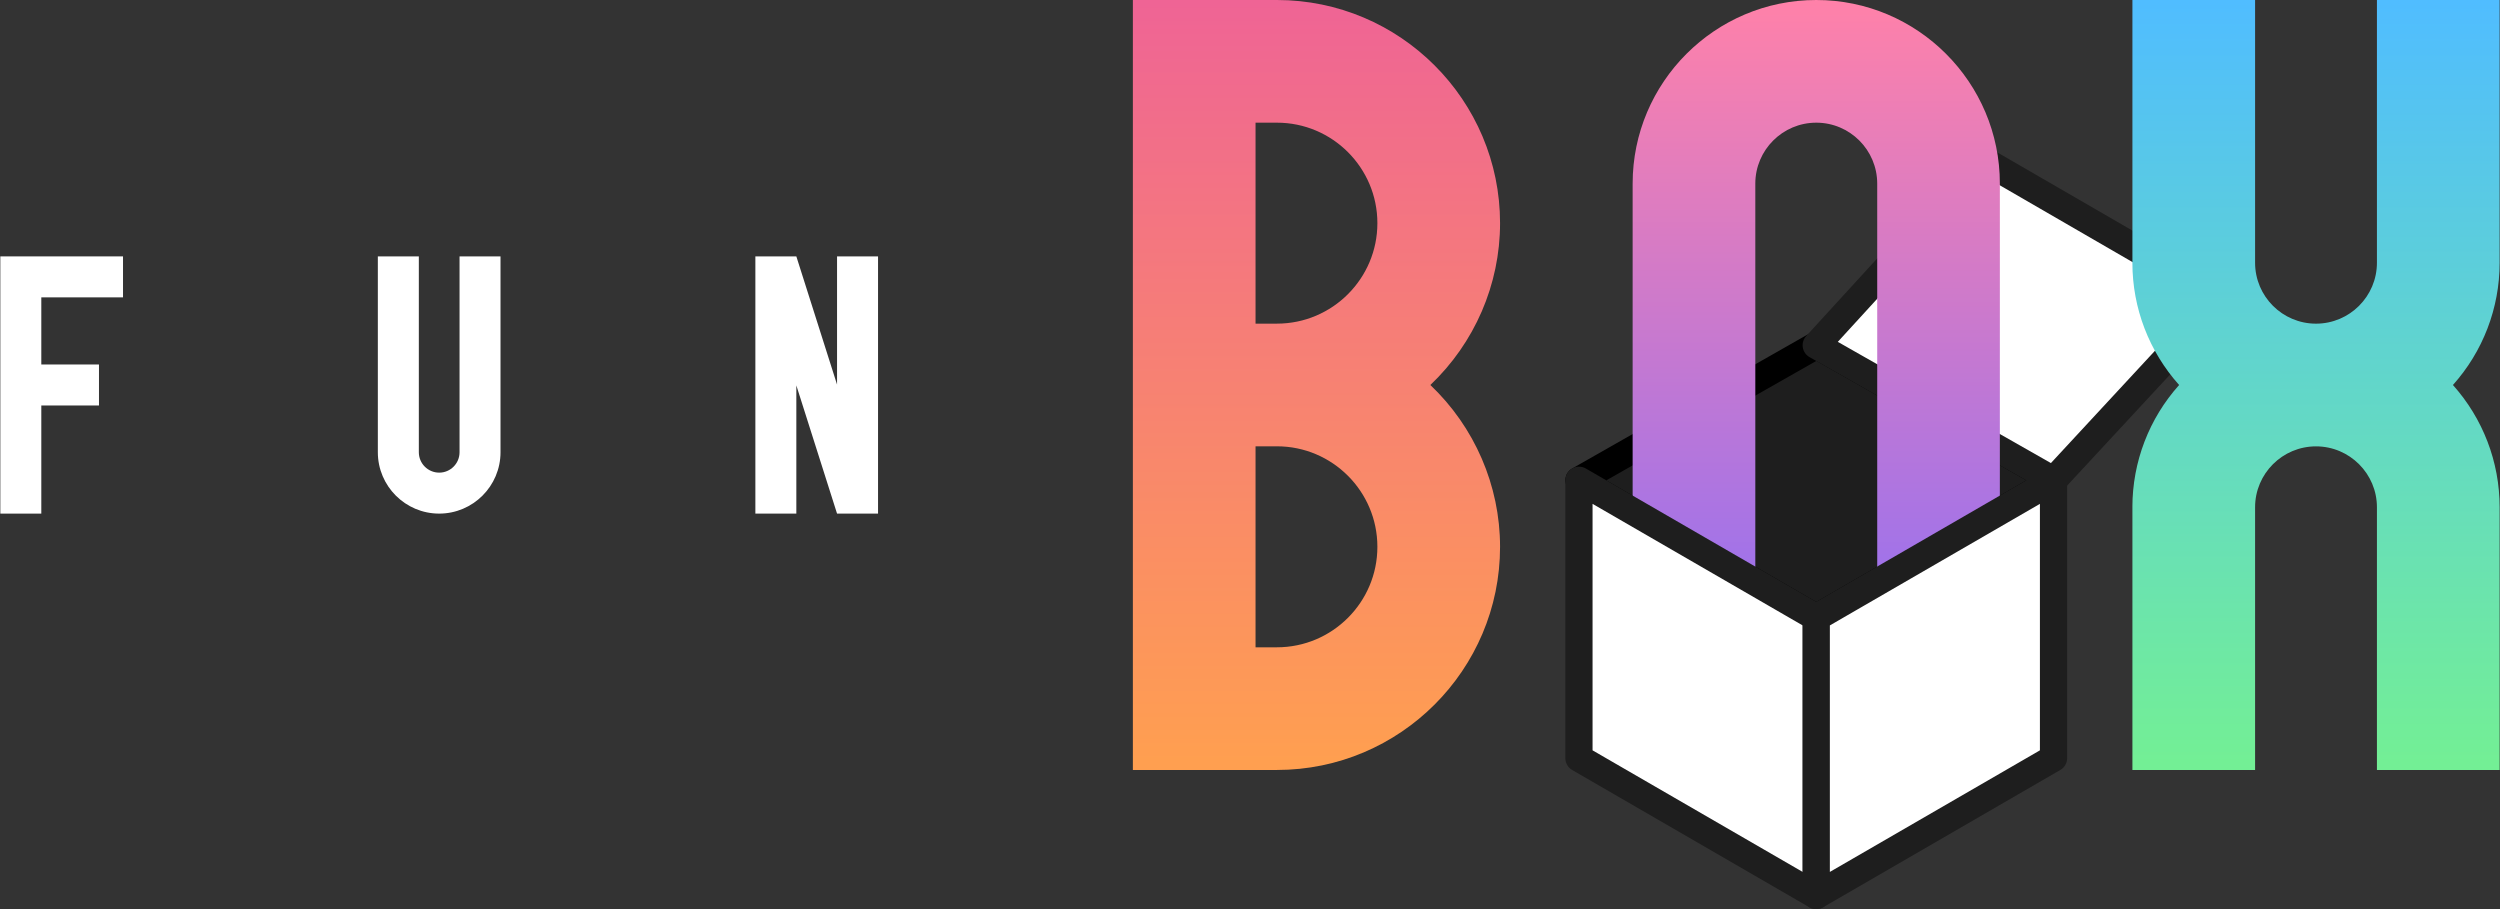 <?xml version="1.0" encoding="utf-8"?>
<!-- Generator: Adobe Illustrator 16.0.4, SVG Export Plug-In . SVG Version: 6.00 Build 0)  -->
<!DOCTYPE svg PUBLIC "-//W3C//DTD SVG 1.1//EN" "http://www.w3.org/Graphics/SVG/1.1/DTD/svg11.dtd">
<svg version="1.1" id="レイヤー_1" xmlns="http://www.w3.org/2000/svg" xmlns:xlink="http://www.w3.org/1999/xlink" x="0px"
	 y="0px" width="88px" height="32px" viewBox="0 0 88 32" style="enable-background:new 0 0 88 32;" xml:space="preserve">
<rect x="0" y="0" width="88" height="32" fill="#333333" stroke="none"/>
<style type="text/css">
<![CDATA[
	.st0{clip-path:url(#SVGID_2_);fill:url(#SVGID_3_);}
	.st1{fill:#1E1E1E;}
	.st2{clip-path:url(#SVGID_5_);fill:url(#SVGID_6_);}
	.st3{fill:#FFFFFF;}
	.st4{clip-path:url(#SVGID_8_);fill:url(#SVGID_9_);}
]]>
</style>
<g>
	<polygon class="st1" points="71.976,16.905 63.933,12.331 55.89,16.905 63.933,21.561 	"/>
	<g>
		<path d="M63.933,21.185l-0.156-0.089l-7.234-4.188l7.391-4.204l7.39,4.204L63.933,21.185z M72.765,16.902
			c0-0.171-0.094-0.33-0.243-0.414l-8.354-4.752c-0.072-0.041-0.153-0.062-0.235-0.062c-0.083,0-0.166,0.022-0.238,0.062
			l-8.352,4.752c-0.15,0.084-0.242,0.243-0.243,0.414c-0.001,0.171,0.09,0.331,0.239,0.417l8.354,4.834
			c0.142,0.081,0.338,0.081,0.48,0l8.351-4.834C72.673,17.234,72.765,17.074,72.765,16.902"/>
	</g>
	<polygon class="st3" points="69.897,5.86 64.176,12.115 72.255,16.71 77.979,10.536 	"/>
	<g>
		<path class="st1" d="M69.961,6.272l7.5,4.341L72.192,16.3l-7.501-4.267L69.961,6.272z M63.459,12.228
			c0.021,0.144,0.108,0.269,0.235,0.342l8.354,4.751c0.188,0.107,0.442,0.067,0.589-0.091l5.937-6.406
			c0.1-0.107,0.144-0.252,0.121-0.397c-0.021-0.145-0.105-0.27-0.233-0.343L70.108,5.25c-0.072-0.043-0.156-0.065-0.241-0.065
			c-0.134,0-0.262,0.057-0.353,0.156l-5.936,6.488C63.479,11.938,63.435,12.083,63.459,12.228"/>
	</g>
	<g>
		<defs>
			<path id="SVGID_1_" d="M61.787,20.64V6.463c0-1.183,0.963-2.145,2.146-2.145s2.145,0.962,2.145,2.145V20.64
				c0,1.184-0.962,2.146-2.145,2.146S61.787,21.824,61.787,20.64 M63.933,0c-3.564,0-6.464,2.899-6.464,6.463V20.64
				c0,3.563,2.899,6.463,6.464,6.463c3.562,0,6.462-2.899,6.462-6.463V6.463C70.395,2.899,67.495,0,63.933,0z"/>
		</defs>
		<clipPath id="SVGID_2_">
			<use xlink:href="#SVGID_1_"  style="overflow:visible;"/>
		</clipPath>
		
			<linearGradient id="SVGID_3_" gradientUnits="userSpaceOnUse" x1="-374.749" y1="317.308" x2="-374.598" y2="317.308" gradientTransform="matrix(0 -178.933 -178.933 0 56840.723 -67027.922)">
			<stop  offset="0" style="stop-color:#816EFF"/>
			<stop  offset="1" style="stop-color:#FF81A9"/>
		</linearGradient>
		<rect x="57.469" class="st0" width="12.926" height="27.103"/>
	</g>
	<g>
		<defs>
			<path id="SVGID_4_" d="M83.668,0v9.248c0,1.183-0.962,2.145-2.145,2.145s-2.144-0.962-2.144-2.145V0h-4.319v9.248
				c0,1.604,0.591,3.126,1.645,4.304c-1.054,1.177-1.645,2.7-1.645,4.304v9.248h4.319v-9.248c0-1.182,0.961-2.144,2.144-2.144
				s2.145,0.962,2.145,2.144v9.248h4.319v-9.248c0-1.604-0.591-3.126-1.644-4.304c1.053-1.177,1.644-2.7,1.644-4.304V0H83.668z"/>
		</defs>
		<clipPath id="SVGID_5_">
			<use xlink:href="#SVGID_4_"  style="overflow:visible;"/>
		</clipPath>
		
			<linearGradient id="SVGID_6_" gradientUnits="userSpaceOnUse" x1="-374.749" y1="317.86" x2="-374.598" y2="317.86" gradientTransform="matrix(0 -178.933 -178.933 0 56956.973 -67027.922)">
			<stop  offset="0" style="stop-color:#73EF95"/>
			<stop  offset="1" style="stop-color:#50BDFF"/>
		</linearGradient>
		<rect x="75.061" class="st2" width="12.927" height="27.103"/>
	</g>
	<g>
		<defs>
			<path id="SVGID_7_" d="M44.195,15.71h0.752c1.951,0,3.537,1.587,3.537,3.538c0,1.95-1.586,3.537-3.537,3.537h-0.752V15.71z
				 M44.195,4.318h0.752c1.951,0,3.537,1.586,3.537,3.537s-1.586,3.537-3.537,3.537h-0.752V4.318z M39.877,0v27.103h5.07
				c4.332,0,7.855-3.524,7.855-7.854c0-2.164-0.901-4.223-2.454-5.697c1.553-1.474,2.454-3.532,2.454-5.696
				C52.803,3.524,49.279,0,44.947,0H39.877z"/>
		</defs>
		<clipPath id="SVGID_8_">
			<use xlink:href="#SVGID_7_"  style="overflow:visible;"/>
		</clipPath>
		
			<linearGradient id="SVGID_9_" gradientUnits="userSpaceOnUse" x1="-374.749" y1="316.757" x2="-374.598" y2="316.757" gradientTransform="matrix(0 -178.933 -178.933 0 56724.473 -67027.922)">
			<stop  offset="0" style="stop-color:#FF9F50"/>
			<stop  offset="1" style="stop-color:#EF6495"/>
		</linearGradient>
		<rect x="39.877" class="st4" width="12.926" height="27.103"/>
	</g>
	<polygon class="st3" points="55.733,17.171 55.733,26.6 63.778,31.256 63.778,21.828 	"/>
	<g>
		<path class="st1" d="M56.058,17.736l7.396,4.279v8.677l-7.396-4.28V17.736z M55.1,16.905v9.783c0,0.171,0.093,0.331,0.239,0.415
			l8.354,4.835c0.142,0.082,0.336,0.082,0.479,0c0.147-0.085,0.239-0.244,0.239-0.414V21.74c0-0.171-0.092-0.33-0.239-0.416
			l-8.353-4.834c-0.073-0.042-0.156-0.064-0.24-0.064s-0.167,0.022-0.24,0.064C55.192,16.575,55.1,16.734,55.1,16.905"/>
	</g>
	<polygon class="st3" points="64.086,21.828 64.086,31.256 72.131,26.6 72.131,17.172 	"/>
	<g>
		<path class="st1" d="M71.805,26.412l-7.394,4.28v-8.677l7.394-4.279V26.412z M72.523,16.489c-0.071-0.042-0.154-0.064-0.238-0.064
			c-0.083,0-0.168,0.022-0.239,0.064l-8.354,4.834c-0.146,0.086-0.239,0.245-0.239,0.416v9.784c0,0.17,0.093,0.329,0.239,0.415
			c0.142,0.082,0.338,0.081,0.48-0.001l8.353-4.835c0.147-0.084,0.239-0.244,0.239-0.414v-9.784
			C72.765,16.734,72.673,16.574,72.523,16.489"/>
	</g>
	<polygon class="st3" points="29.464,9.025 29.464,13.537 28.031,9.025 26.589,9.025 26.589,18.079 28.031,18.079 28.031,13.566 
		29.464,18.079 30.907,18.079 30.907,9.025 	"/>
	<g>
		<path class="st3" d="M16.176,9.025v6.895c0,0.395-0.321,0.717-0.716,0.717c-0.396,0-0.717-0.322-0.717-0.717V9.025H13.3v6.895
			c0,1.19,0.969,2.159,2.159,2.159s2.159-0.969,2.159-2.159V9.025H16.176z"/>
		<polygon class="st3" points="4.33,10.467 4.33,10.467 4.33,9.025 1.454,9.025 0.012,9.025 0.012,11.184 0.012,15.92 0.012,18.079 
			1.156,18.079 1.454,18.079 1.454,16.637 1.454,15.92 1.454,14.273 3.484,14.273 3.484,12.83 1.454,12.83 1.454,11.184 
			1.454,10.467 2.171,10.467 2.171,10.467 2.888,10.467 		"/>
	</g>
</g>
</svg>
